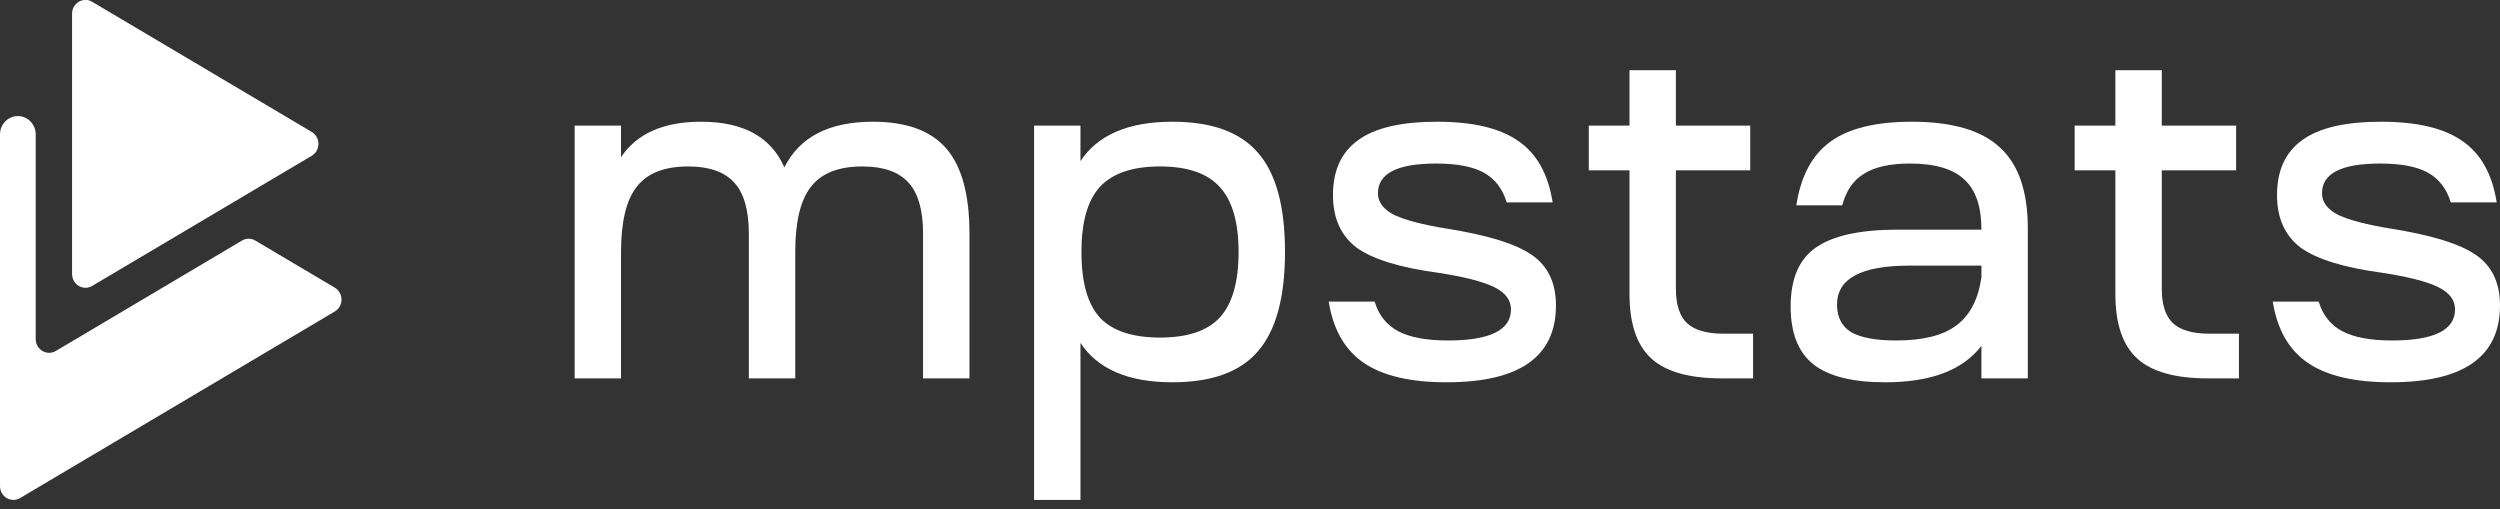<?xml version="1.0" encoding="UTF-8"?> <svg xmlns="http://www.w3.org/2000/svg" width="162" height="33" viewBox="0 0 162 33" fill="none"><rect x="0" y="0" width="162" height="33" fill="#333333" stroke="none"/><g clip-path="url(#clip0_1_603)"><path d="M20.2 8.55L5.974 0.116C5.396 -0.227 4.67 0.201 4.67 0.889V17.755C4.67 18.443 5.396 18.872 5.974 18.528L20.2 10.094C20.778 9.751 20.778 8.893 20.2 8.55Z" fill="white"></path><path d="M21.691 18.639L16.547 15.59C16.278 15.429 15.947 15.429 15.678 15.59L3.617 22.742C3.039 23.085 2.313 22.657 2.313 21.97V8.71C2.313 8.054 1.796 7.522 1.156 7.522C0.517 7.522 0 8.054 0 8.71V31.501C0 32.188 0.722 32.617 1.304 32.273L21.695 20.184C22.273 19.84 22.273 18.983 21.695 18.639H21.691Z" fill="white"></path><path d="M147.275 19.543H150.251C150.516 20.425 151.028 21.066 151.785 21.465C152.541 21.864 153.615 22.063 155.006 22.063C157.725 22.063 159.086 21.391 159.086 20.047C159.086 19.438 158.718 18.955 157.982 18.598C157.245 18.241 156.059 17.936 154.423 17.684C151.908 17.349 150.128 16.802 149.085 16.047C148.062 15.27 147.551 14.135 147.551 12.644C147.551 11.048 148.093 9.862 149.177 9.085C150.261 8.287 151.968 7.888 154.3 7.888C156.632 7.888 158.391 8.308 159.576 9.148C160.763 9.967 161.499 11.29 161.786 13.117H158.81C158.544 12.235 158.053 11.594 157.338 11.195C156.622 10.796 155.589 10.597 154.238 10.597C151.723 10.597 150.466 11.237 150.466 12.518C150.466 13.106 150.823 13.579 151.539 13.936C152.255 14.272 153.39 14.566 154.944 14.818C157.583 15.238 159.413 15.805 160.436 16.519C161.479 17.233 162 18.325 162 19.795C162 23.113 159.638 24.772 154.914 24.772C152.562 24.772 150.773 24.352 149.545 23.512C148.318 22.672 147.562 21.349 147.275 19.543Z" fill="white"></path><path d="M140.083 8.139H144.9V11.037H140.083V18.723C140.083 19.731 140.319 20.466 140.789 20.928C141.28 21.39 142.058 21.621 143.121 21.621H145.084V24.519H143.059C140.953 24.519 139.429 24.089 138.488 23.228C137.548 22.367 137.077 20.981 137.077 19.07V11.037H134.438V8.139H137.077V4.548H140.083V8.139Z" fill="white"></path><path d="M122.17 24.772C120.043 24.772 118.488 24.384 117.506 23.607C116.525 22.83 116.034 21.58 116.034 19.858C116.034 18.073 116.576 16.802 117.66 16.047C118.765 15.27 120.534 14.881 122.967 14.881H128.397C128.397 13.39 128.029 12.308 127.292 11.636C126.556 10.943 125.381 10.597 123.765 10.597C122.477 10.597 121.484 10.817 120.789 11.258C120.093 11.678 119.623 12.361 119.378 13.306H116.403C116.688 11.416 117.425 10.04 118.611 9.179C119.798 8.318 121.556 7.888 123.887 7.888C126.505 7.888 128.407 8.444 129.594 9.557C130.8 10.649 131.403 12.403 131.403 14.818V24.52H128.397V22.41C127.19 23.985 125.114 24.772 122.17 24.772ZM119.04 19.732C119.04 20.551 119.347 21.15 119.961 21.528C120.594 21.885 121.566 22.063 122.876 22.063C124.613 22.063 125.912 21.738 126.771 21.087C127.651 20.436 128.192 19.396 128.397 17.968V17.212H123.734C120.605 17.212 119.04 18.052 119.04 19.732Z" fill="white"></path><path d="M108.598 8.139H113.414V11.037H108.598V18.723C108.598 19.731 108.834 20.466 109.304 20.928C109.795 21.39 110.571 21.621 111.635 21.621H113.599V24.519H111.574C109.468 24.519 107.944 24.089 107.003 23.228C106.063 22.367 105.592 20.981 105.592 19.07V11.037H102.953V8.139H105.592V4.548H108.598V8.139Z" fill="white"></path><path d="M86.101 19.543H89.076C89.342 20.425 89.853 21.066 90.61 21.465C91.367 21.864 92.441 22.063 93.831 22.063C96.551 22.063 97.911 21.391 97.911 20.047C97.911 19.438 97.543 18.955 96.807 18.598C96.071 18.241 94.884 17.936 93.248 17.684C90.733 17.349 88.954 16.802 87.91 16.047C86.888 15.27 86.377 14.135 86.377 12.644C86.377 11.048 86.919 9.862 88.003 9.085C89.087 8.287 90.794 7.888 93.126 7.888C95.457 7.888 97.216 8.308 98.402 9.148C99.588 9.967 100.324 11.29 100.611 13.117H97.635C97.369 12.235 96.879 11.594 96.163 11.195C95.447 10.796 94.414 10.597 93.064 10.597C90.549 10.597 89.291 11.237 89.291 12.518C89.291 13.106 89.649 13.579 90.365 13.936C91.081 14.272 92.216 14.566 93.77 14.818C96.408 15.238 98.238 15.805 99.261 16.519C100.304 17.233 100.826 18.325 100.826 19.795C100.826 23.113 98.463 24.772 93.739 24.772C91.387 24.772 89.598 24.352 88.371 23.512C87.144 22.672 86.387 21.349 86.101 19.543Z" fill="white"></path><path d="M67.008 32.395V8.14H70.014V10.439C71.139 8.738 73.123 7.888 75.966 7.888C78.522 7.888 80.373 8.56 81.518 9.904C82.684 11.227 83.267 13.369 83.267 16.33C83.267 19.27 82.684 21.412 81.518 22.756C80.373 24.1 78.522 24.772 75.966 24.772C73.123 24.772 71.139 23.922 70.014 22.221V32.395H67.008ZM71.272 20.583C72.09 21.444 73.389 21.874 75.168 21.874C76.947 21.874 78.236 21.444 79.033 20.583C79.851 19.701 80.26 18.283 80.26 16.33C80.26 14.398 79.851 12.991 79.033 12.109C78.236 11.227 76.947 10.786 75.168 10.786C73.389 10.786 72.09 11.227 71.272 12.109C70.474 12.991 70.076 14.398 70.076 16.33C70.076 18.283 70.474 19.701 71.272 20.583Z" fill="white"></path><path d="M37.236 8.14H40.243V10.187C41.265 8.654 42.993 7.888 45.427 7.888C48.167 7.888 49.967 8.875 50.826 10.849C51.808 8.875 53.72 7.888 56.563 7.888C58.731 7.888 60.316 8.465 61.318 9.62C62.32 10.775 62.821 12.613 62.821 15.133V24.52H59.815V15.133C59.815 13.621 59.498 12.518 58.864 11.825C58.23 11.132 57.238 10.786 55.888 10.786C54.334 10.786 53.219 11.227 52.544 12.109C51.869 12.97 51.532 14.377 51.532 16.33V24.52H48.525V15.133C48.525 13.621 48.208 12.518 47.575 11.825C46.94 11.132 45.949 10.786 44.599 10.786C43.044 10.786 41.93 11.227 41.255 12.109C40.58 12.97 40.243 14.377 40.243 16.33V24.52H37.236V8.14Z" fill="white"></path></g><defs><clipPath id="clip0_1_603"><rect width="162" height="32.4" fill="white" transform="translate(0 -0.005)"></rect></clipPath></defs></svg> 